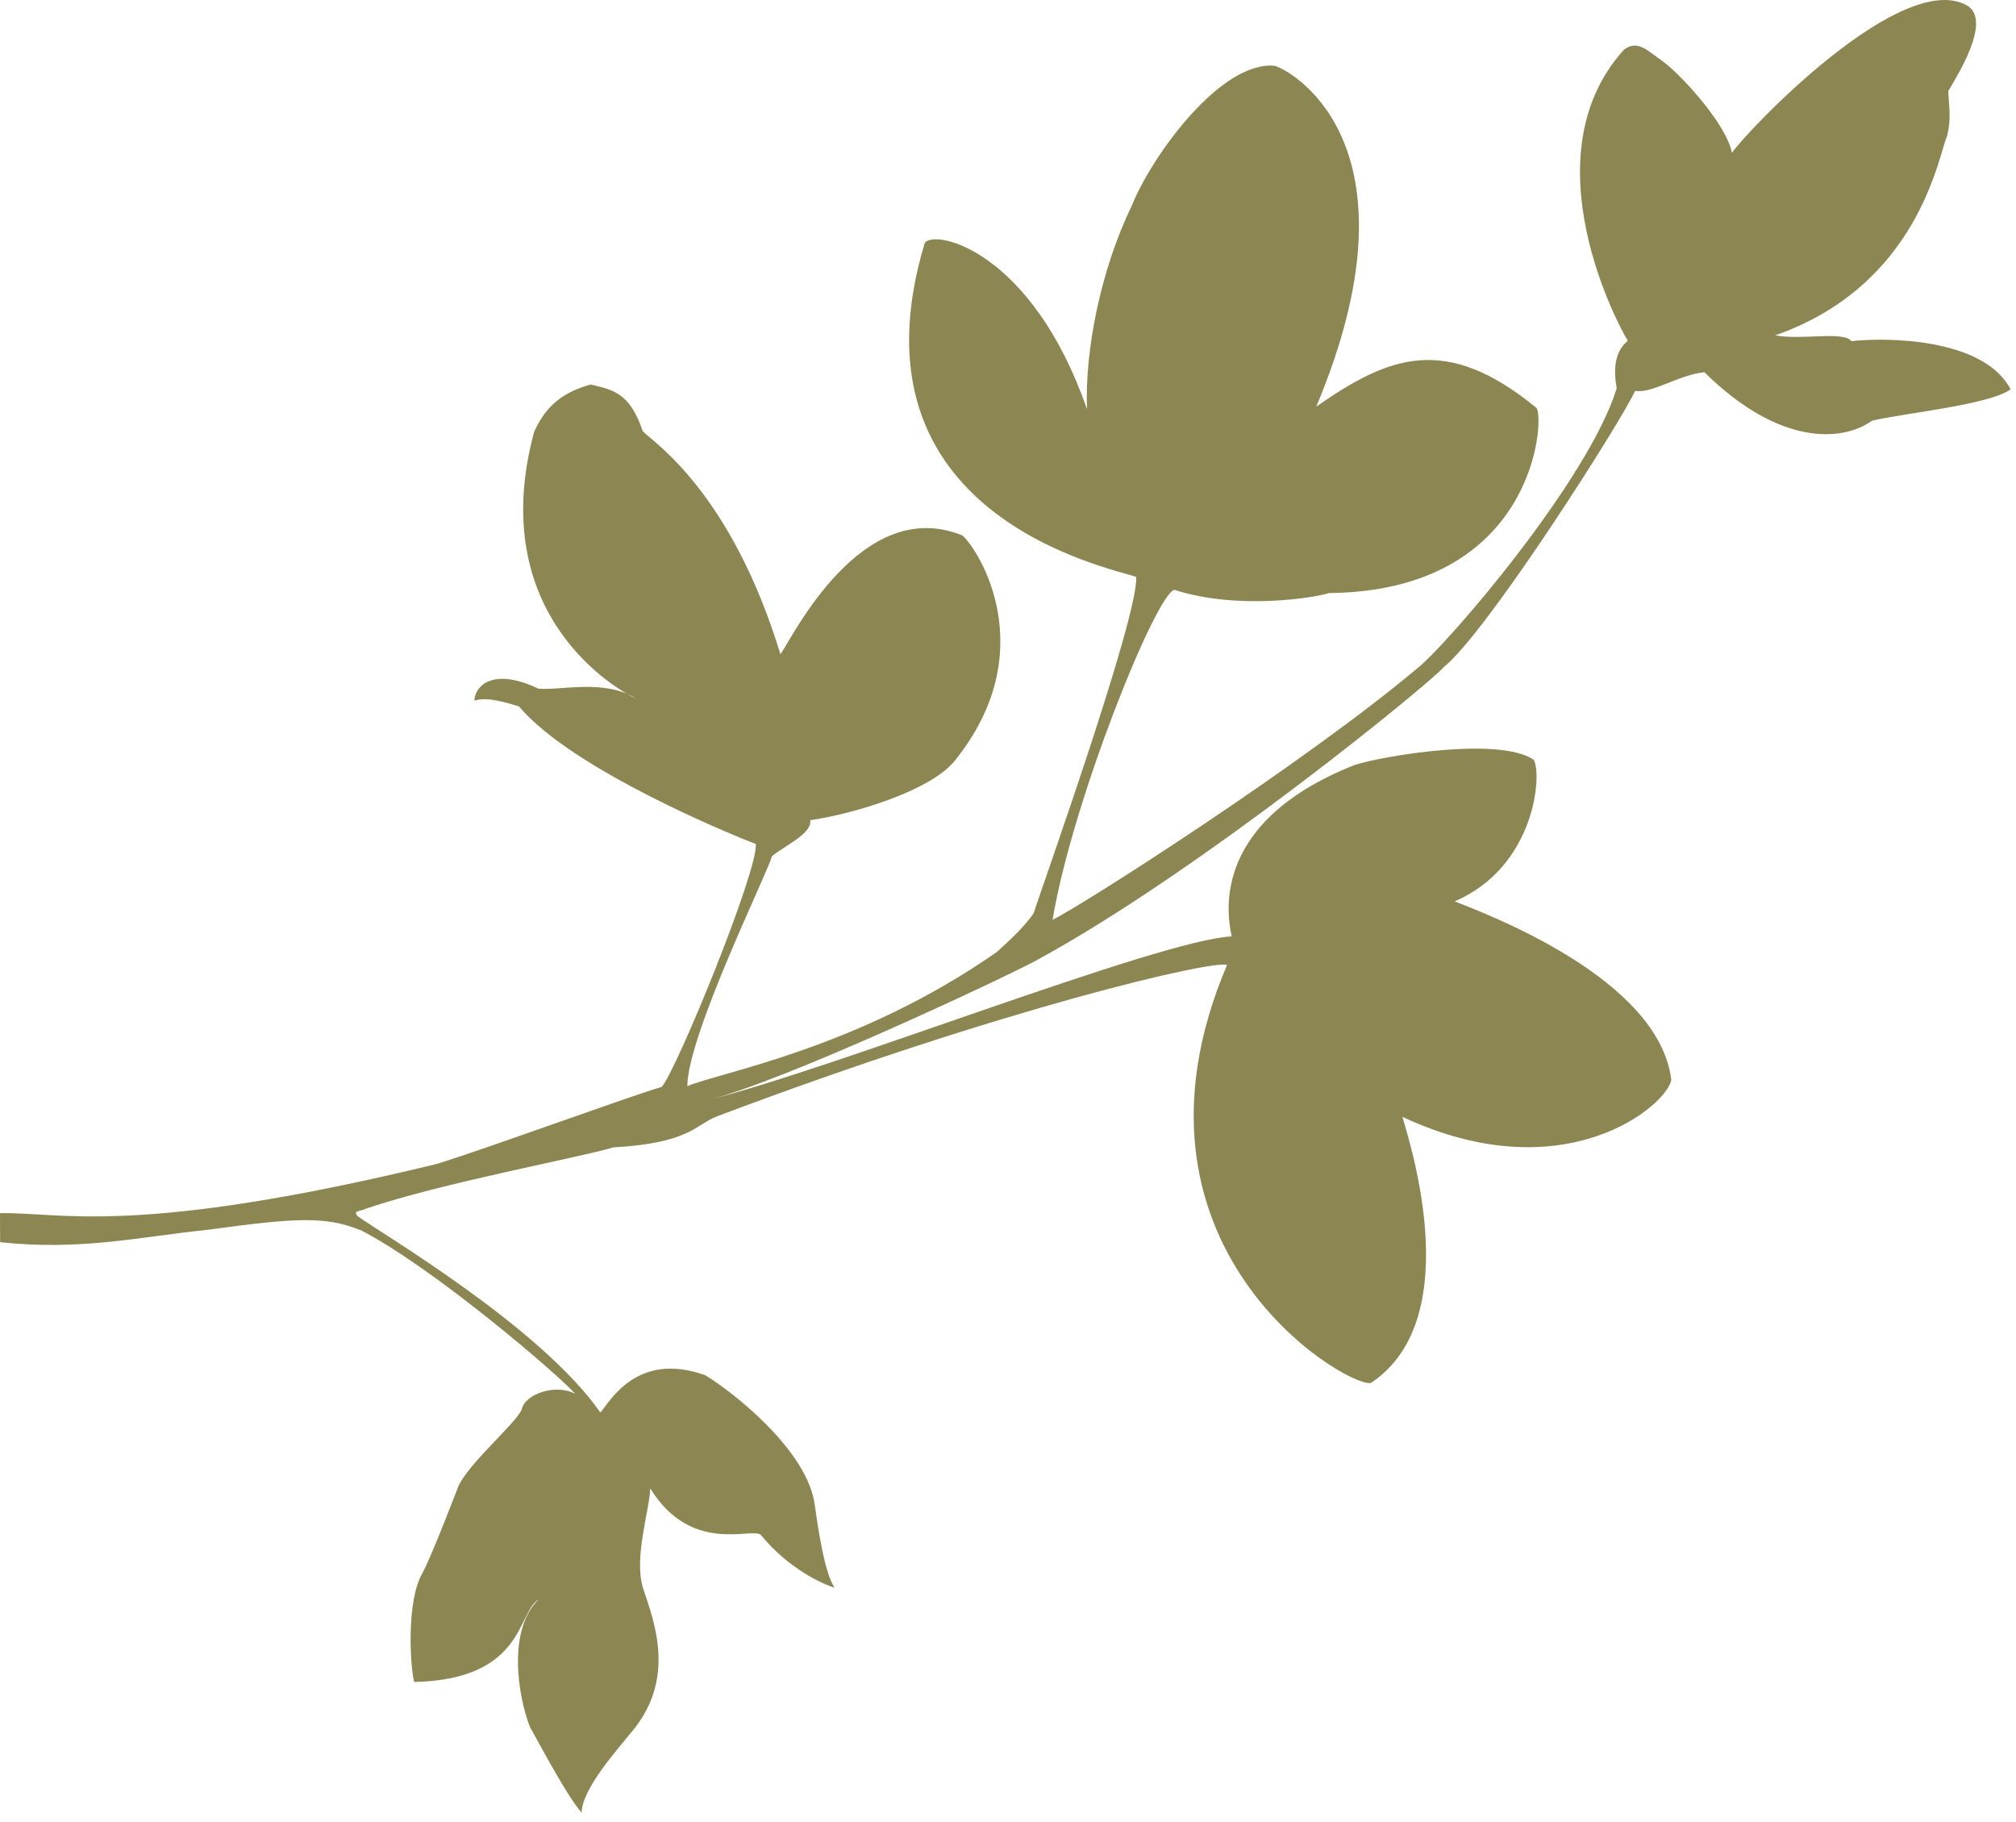 <svg xmlns="http://www.w3.org/2000/svg" width="83" height="75" viewBox="0 0 83 75">
  <path fill="#8C8752" fill-rule="evenodd" d="M14.815,77.617 C17.844,79.17 23.023,83.618 23.685,84.377 C22.89,83.941 21.607,84.377 21.479,85.019 C21.235,85.6 19.298,87.222 18.866,88.192 C18.866,88.192 17.781,91.039 17.398,91.742 C16.721,92.881 16.886,95.619 17.053,96.236 C21.605,96.129 21.289,93.369 22.168,92.843 C20.871,94.113 21.338,96.86 21.815,98.081 C22.389,99.111 23.366,100.956 23.945,101.613 C23.967,100.605 25.49,98.945 25.889,98.427 C27.913,96.164 26.92,93.723 26.466,92.35 C26.094,91.082 26.741,89.167 26.772,88.269 C28.459,90.985 30.884,89.874 31.316,90.172 C32.442,91.56 33.87,92.212 34.365,92.355 C33.933,91.761 33.645,89.667 33.547,88.969 C33.273,86.725 30.166,84.285 29.031,83.606 C26.196,82.593 25.087,84.736 24.717,85.144 C22.252,81.604 15.682,77.761 14.731,77.066 C14.487,76.827 14.894,76.854 15.049,76.759 C18.115,75.706 23.866,74.647 25.257,74.229 C28.401,74.058 28.664,73.276 29.504,72.958 C41.312,68.5 49.988,66.495 50.517,66.723 C45.62,78.243 55.315,84.057 56.432,83.931 C60.578,81.21 57.814,73.371 57.742,72.975 C64.465,76.116 68.668,72.452 68.808,71.447 C68.296,67.293 61.297,64.659 59.891,64.102 C63.214,62.675 63.497,58.866 63.144,58.275 C61.744,57.307 56.925,58.113 55.77,58.489 C49.619,60.926 50.593,64.914 50.708,65.545 C47.723,65.687 34.28,71.018 29.059,72.305 C32.181,71.567 41.554,67.147 42.663,66.535 C49.48,62.832 58.968,55.041 59.434,54.466 C61.279,52.984 66.921,44.06 67.314,43.091 C68.066,43.197 69.068,42.442 70.171,42.321 C73.234,45.351 75.844,45.199 77.069,44.32 C78.237,44.024 81.919,43.673 82.777,43.023 C81.648,40.863 77.501,40.891 76.225,41.044 C75.902,40.614 74.183,41.011 73.087,40.804 C78.98,38.739 79.801,33.443 80.146,32.645 C80.345,31.955 80.245,31.401 80.209,30.754 C80.643,30.022 81.958,27.901 81.033,27.255 C78.372,25.62 71.949,32.356 71.305,33.291 C71.103,32.185 69.357,30.218 68.504,29.559 C67.852,29.106 67.434,28.612 66.861,29.043 C62.863,33.455 66.681,40.512 67.017,41.021 C66.81,41.224 66.316,41.64 66.561,42.984 C65.385,46.794 59.573,53.541 58.363,54.5 C53.633,58.473 44.459,64.328 43.335,64.861 C44.152,59.972 47.571,51.504 48.345,51.278 C50.971,52.122 54.105,51.607 54.72,51.412 C63.176,51.328 63.602,44.307 63.264,43.797 C59.527,40.727 57.196,41.646 54.192,43.737 C58.599,33.231 53.441,30.023 52.488,29.709 C50.267,29.482 47.398,33.44 46.587,35.488 C45.308,38.124 44.653,41.475 44.754,43.847 C42.503,37.367 38.54,36.418 38.075,36.993 C34.674,48.239 45.735,50.37 46.781,50.749 C46.849,52.452 42.917,63.467 42.553,64.596 C42.168,65.156 41.609,65.667 41.051,66.179 C35.346,70.168 29.658,71.133 28.297,71.709 C28.315,69.581 31.645,62.844 31.78,62.247 C32.244,61.842 33.457,61.315 33.356,60.762 C35.086,60.517 38.266,59.575 39.292,58.335 C42.946,53.823 40.308,49.654 39.628,49.043 C35.491,47.354 32.648,53.184 32.132,53.934 C30.1,47.284 26.96,45.246 26.461,44.749 C25.918,43.112 25.173,43.042 24.319,42.827 C22.999,43.186 22.393,43.881 21.988,44.783 C19.952,52.355 25.468,55.436 26.195,55.761 C24.905,54.937 23.12,55.428 22.168,55.347 C20.164,54.397 19.524,55.353 19.531,55.842 C20.07,55.663 20.85,55.927 21.367,56.077 C23.555,58.696 30.332,61.452 31.116,61.739 C31.23,62.803 27.852,71.058 27.244,71.739 C25.776,72.173 19.975,74.302 17.971,74.914 C5.546,77.927 2.507,76.887 0,76.937 L0.005,78.132 C3.323,78.491 5.72,77.914 8.608,77.615 C12.183,77.123 13.395,77.063 14.799,77.623 L14.815,77.617 Z" transform="translate(0 -27)"/>
</svg>
